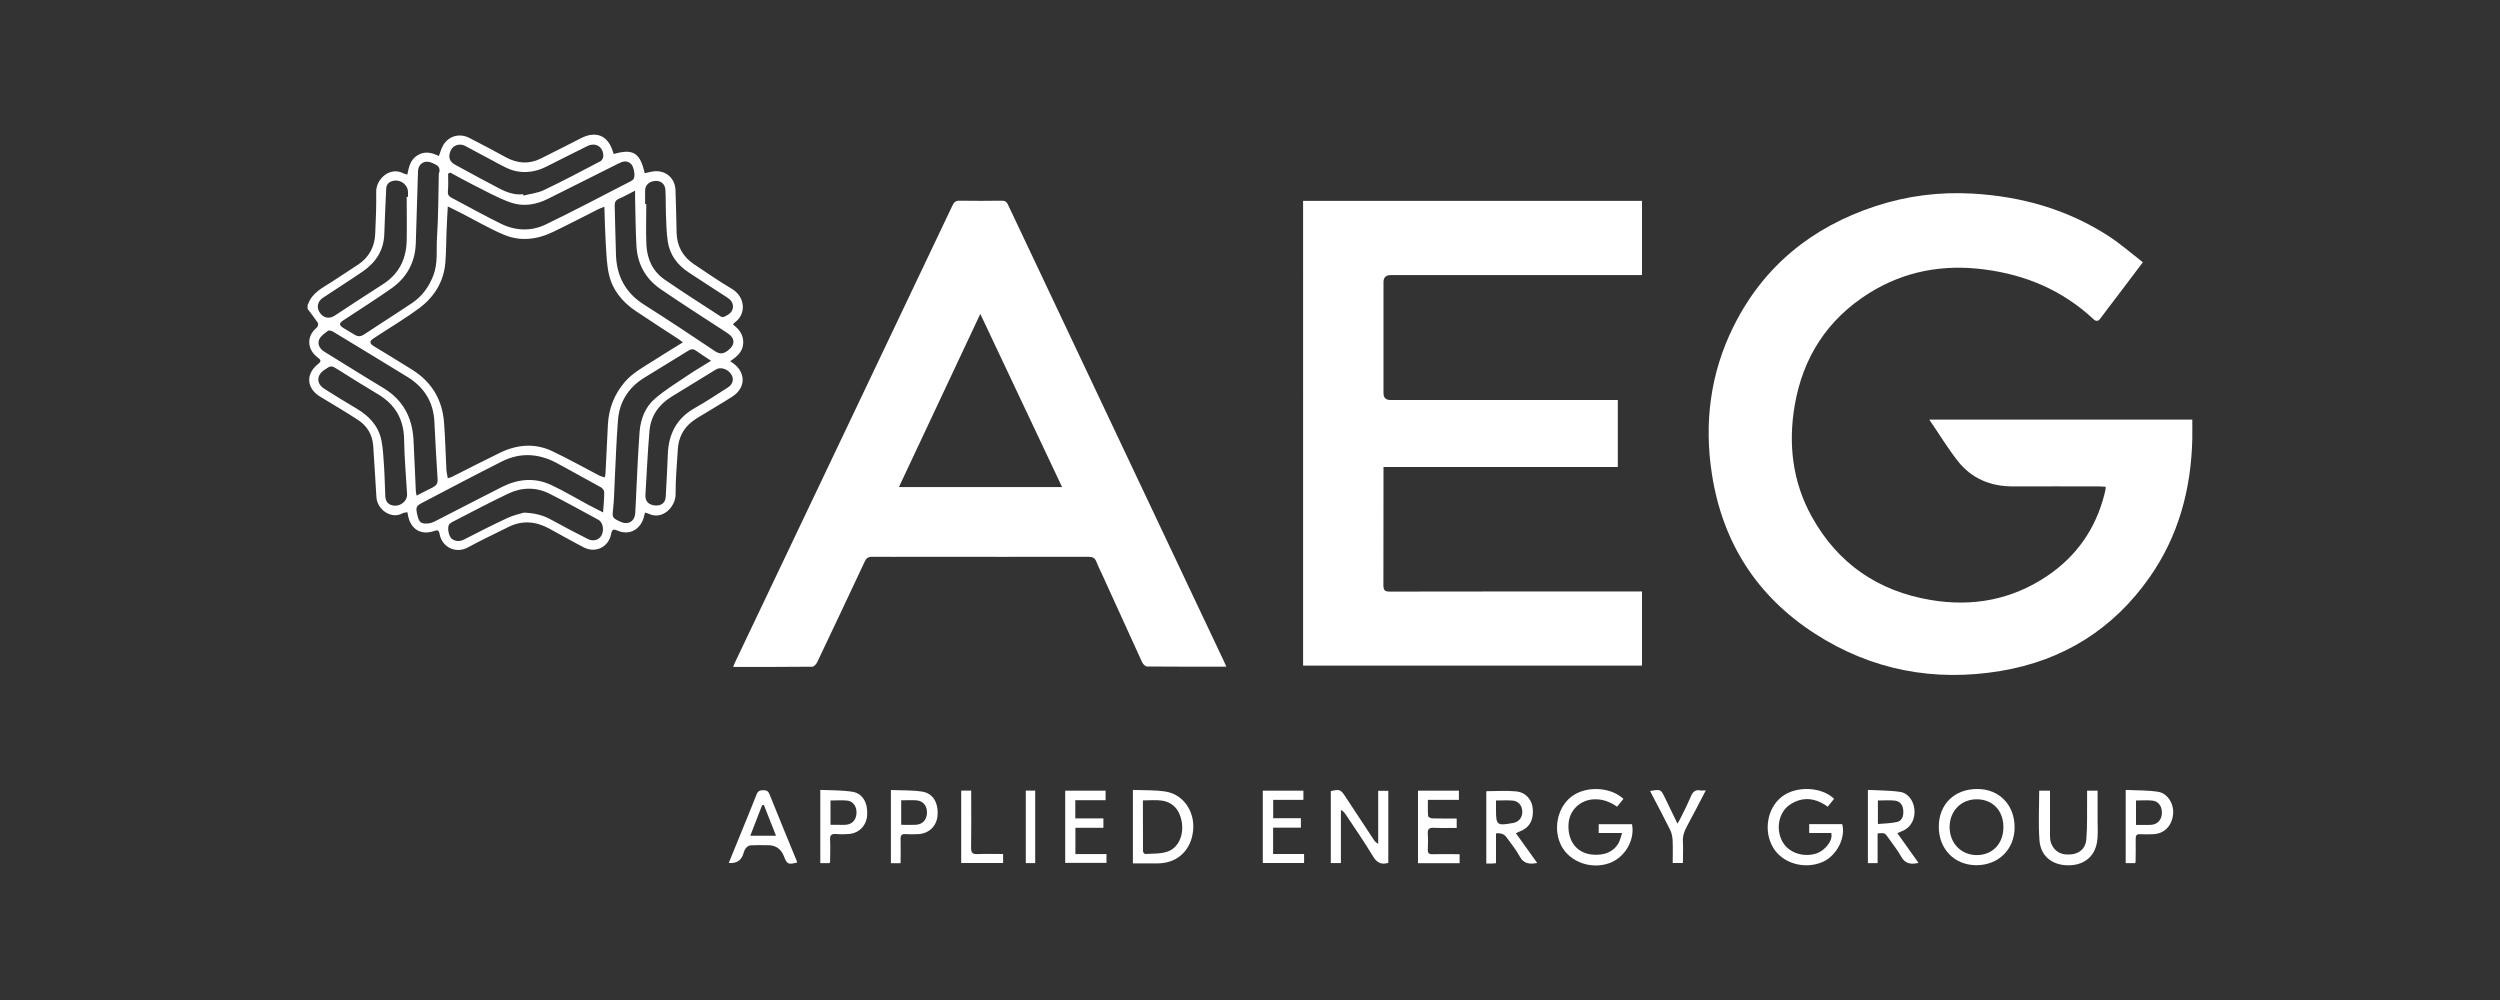 <?xml version="1.0" encoding="UTF-8"?>
<svg xmlns="http://www.w3.org/2000/svg" id="Logos" viewBox="0 0 250 100">
  <rect x="0" y="0" width="250" height="100" fill="#333333" stroke="none"/>
  <defs>
    <style>.cls-1{fill:#fff;}</style>
  </defs>
  <g id="AEG">
    <path class="cls-1" d="m30.77,30.45s.04-.01.04-.03c.41-1.18,1.48-1.65,2.41-2.26.86-.57,1.72-1.13,2.58-1.69,1.1-.73,1.66-1.77,1.72-3.07.07-1.41.12-2.83.1-4.24-.01-1.25,1.37-2.54,2.73-1.82.1.05.23.07.38.12.16-.76.29-1.48,1.02-1.93.74-.45,1.43-.27,2.14.07.13-.35.21-.65.35-.93.5-1.02,1.64-1.41,2.67-.89,1.23.62,2.45,1.28,3.66,1.94,1.16.63,2.32.73,3.52.13,1.35-.67,2.69-1.36,4.03-2.04,1.5-.76,2.69-.25,3.17,1.36.02.08.06.16.09.23,1.93-.56,2.63-.13,3.09,1.92.35-.07.71-.18,1.07-.2,1.13-.04,1.97.76,2.01,1.89.05,1.42.08,2.83.11,4.25.03,1.36.63,2.42,1.75,3.17,1.24.82,2.46,1.68,3.74,2.43,1.45.85,1.46,2.6.32,3.39-.05.04-.09.1-.17.21.64.47,1.07,1.05,1.02,1.88-.05.83-.59,1.3-1.3,1.78.17.11.27.18.36.25,1.22.94,1.18,2.42-.12,3.27-.86.56-1.76,1.08-2.64,1.62-.48.29-.97.56-1.41.9-.91.7-1.37,1.67-1.43,2.81-.09,1.48-.23,2.97-.22,4.45,0,1.33-1.38,2.62-2.7,1.95-.1-.05-.23-.07-.36-.11-.08.29-.13.57-.24.81-.46,1.03-1.47,1.44-2.51.99-.38-.17-.54-.15-.63.31-.24,1.33-1.55,1.98-2.74,1.37-1.18-.61-2.33-1.27-3.49-1.9-1.33-.71-2.67-.83-4.05-.14-1.34.68-2.71,1.3-4.03,2.03-1.22.68-2.61,0-2.85-1.33-.06-.36-.19-.43-.52-.31-1.32.48-2.39-.16-2.64-1.56-.01-.08-.03-.17-.06-.31-.19.04-.37.04-.51.12-1.04.59-2.51-.31-2.59-1.65-.11-1.71-.2-3.41-.32-5.12-.08-1.1-.61-1.98-1.51-2.57-1.24-.81-2.52-1.56-3.79-2.33-1.37-.83-1.48-2.27-.22-3.26.36-.28.29-.43-.03-.66-1.02-.75-1.19-2.09-.1-2.98.11-.09.19-.39.12-.48-.32-.48-.68-.93-1.03-1.4,0-.14,0-.28,0-.42Zm37.52,3.78c-.2-.15-.31-.24-.42-.31-1.43-.94-2.88-1.86-4.3-2.82-1.32-.89-2.31-2.08-2.67-3.64-.24-1.04-.26-2.14-.33-3.22-.07-1.16-.09-2.33-.13-3.57-.27.11-.48.18-.67.28-1.49.75-2.96,1.52-4.46,2.24-1.58.77-3.25.97-4.88.3-1.51-.63-2.93-1.48-4.39-2.22-.39-.2-.79-.39-1.26-.63-.05.96-.1,1.78-.13,2.59-.04,1.03-.03,2.06-.12,3.09-.17,1.88-1.12,3.39-2.6,4.49-1.45,1.08-3.02,2-4.53,3-.49.32-.48.52.02.83,1.28.79,2.57,1.55,3.83,2.35,1.91,1.21,2.97,2.96,3.15,5.21.13,1.58.15,3.17.24,4.76.01.27.09.54.14.86.14-.04.26-.06.36-.11,1.62-.81,3.24-1.65,4.87-2.44,1.7-.82,3.47-.98,5.2-.16,1.59.75,3.13,1.62,4.69,2.43.17.09.36.13.58.2.04-.19.07-.29.07-.39.08-1.62.16-3.25.24-4.87.08-1.61.62-3.02,1.67-4.26.8-.94,1.87-1.5,2.88-2.15.95-.61,1.92-1.2,2.97-1.85Zm-7.98,17c.05-.76.12-1.4.11-2.04,0-.16-.19-.39-.36-.48-1.38-.78-2.79-1.51-4.17-2.29-1.86-1.06-3.76-1.24-5.69-.28-2.63,1.32-5.24,2.71-7.85,4.07-.76.39-.81.47-.6,1.35.15.66.35.83,1.01.79.25-.02.51-.1.74-.22,2.24-1.14,4.46-2.31,6.71-3.44,1.59-.8,3.25-.96,4.89-.2,1.29.6,2.52,1.34,3.78,2.02.44.23.89.45,1.43.73Zm-18.66-1.66c.58-.3,1.09-.57,1.61-.82.35-.17.53-.4.5-.82-.12-1.91-.23-3.83-.32-5.74-.09-1.99-1.02-3.47-2.7-4.5-2.47-1.51-4.94-3.02-7.41-4.51-.15-.09-.43-.18-.53-.1-.33.25-.74.52-.88.87-.19.48.04.92.53,1.23,1.95,1.19,3.88,2.42,5.84,3.59,1.99,1.19,2.94,2.95,3.06,5.21.09,1.69.15,3.38.23,5.07,0,.13.04.27.08.52Zm2.23-32.18c.28-.75-.27-.92-.67-1.1-.74-.33-1.39.08-1.41.85-.08,2.39-.14,4.78-.22,7.18-.06,1.93-.91,3.46-2.48,4.55-1.57,1.1-3.19,2.12-4.79,3.18-.41.27-.41.47,0,.73.38.24.78.46,1.17.7.32.2.6.18.92-.03,1.6-1.06,3.22-2.08,4.81-3.15,1.01-.68,1.69-1.62,2.13-2.77.47-1.24.28-2.52.36-3.78.14-2.14.13-4.29.18-6.36Zm1.13-.12c-.07.03-.14.07-.2.1,0,.57.04,1.15-.02,1.72-.03.34.05.52.34.67,1.65.87,3.28,1.79,4.96,2.61,1.47.73,3.05.78,4.52.06,2.85-1.38,5.65-2.86,8.47-4.31.12-.06.25-.15.3-.26.17-.37-.02-1.23-.29-1.48-.44-.4-.86-.22-1.3,0-2.33,1.17-4.66,2.33-6.99,3.5-1.21.61-2.51.81-3.77.36-1.31-.47-2.53-1.17-3.78-1.79-.76-.38-1.49-.8-2.24-1.2Zm26.1,18.81c-.58-.38-1.06-.69-1.52-1.02-.27-.19-.49-.16-.76.01-1.47.92-2.96,1.8-4.43,2.72-1.55.97-2.46,2.39-2.6,4.21-.17,2.11-.23,4.22-.34,6.33-.04.82-.05,1.64-.14,2.46-.11.97-.13.99.74,1.39.74.34,1.4-.03,1.46-.84.05-.73.08-1.47.11-2.2.1-1.99.18-3.98.33-5.97.1-1.27.56-2.47,1.53-3.3,1-.86,2.13-1.56,3.23-2.3.75-.51,1.53-.96,2.4-1.5Zm-7.61-17.01c-.62.31-1.1.59-1.6.8-.35.15-.44.37-.43.73.05,1.64.07,3.29.13,4.93.08,2.12.97,3.77,2.8,4.93,2.38,1.51,4.73,3.06,7.06,4.63.5.34.84.32,1.29-.01.79-.57.8-1.25-.02-1.78-2.22-1.45-4.47-2.88-6.66-4.38-1.52-1.04-2.34-2.54-2.43-4.38-.08-1.55-.09-3.11-.13-4.67,0-.22,0-.44,0-.81Zm-22.79,30.37c-.11-1.87-.27-3.68-.3-5.49-.03-2.05-.9-3.52-2.65-4.55-1.32-.78-2.62-1.6-3.92-2.42-.72-.45-.71-.46-1.43.03-.77.52-.77,1.37.01,1.86,1.06.67,2.13,1.34,3.21,1.97,1.26.74,2.21,1.73,2.51,3.19.17.83.2,1.69.26,2.54.07,1.01.08,2.02.13,3.04.02.43.19.78.65.91.78.22,1.54-.36,1.53-1.09Zm-.02-29.75s.08,0,.11,0c0-.16,0-.31,0-.47,0-.78-.82-1.35-1.58-1.11-.38.12-.58.35-.6.76-.06,1.5-.15,3-.19,4.5-.04,1.64-.83,2.86-2.13,3.76-1.32.91-2.68,1.76-4.01,2.65-.55.37-.66.98-.3,1.5.36.52.94.64,1.47.29,1.61-1.05,3.2-2.11,4.82-3.14,1.62-1.03,2.35-2.52,2.39-4.39.03-1.45,0-2.9,0-4.35Zm23.85,29.84c-.02.63.35.97,1,1.02.6.04,1-.28,1.03-.85.08-1.41.16-2.82.21-4.24.07-2.06.88-3.65,2.74-4.68,1.11-.62,2.17-1.34,3.25-2.02.51-.32.65-.84.37-1.3-.33-.55-1.07-.8-1.53-.52-1.49.91-2.98,1.82-4.47,2.74-1.26.78-2.06,1.91-2.19,3.39-.19,2.17-.28,4.35-.41,6.45Zm-12.17,1.73c1.18.05,1.96.28,2.71.69,1.22.67,2.46,1.32,3.7,1.95.55.28,1.12.1,1.37-.36.29-.55.14-1.31-.31-1.56-1.63-.88-3.24-1.78-4.89-2.61-1.36-.68-2.79-.65-4.14,0-1.89.9-3.74,1.88-5.6,2.84-.13.07-.28.18-.33.3-.16.36.02,1.17.3,1.37.41.3.82.28,1.27.05,1.43-.73,2.86-1.47,4.32-2.14.6-.28,1.27-.42,1.63-.53Zm-.06-31.84s.02.09.03.14c.69-.18,1.42-.25,2.05-.55,1.91-.91,3.78-1.9,5.66-2.89.14-.07.27-.32.28-.48.03-.94-.75-1.45-1.6-1.03-1.38.68-2.75,1.38-4.13,2.07-.82.41-1.67.59-2.59.5-1.03-.1-1.87-.66-2.75-1.12-.93-.48-1.84-1-2.77-1.48-.52-.27-1.18-.05-1.4.43-.31.67-.16,1.15.42,1.46,1.14.61,2.26,1.25,3.41,1.84,1.07.55,2.08,1.26,3.39,1.11Zm12.19.98s.08,0,.13,0c0,1.36-.05,2.73.01,4.09.07,1.41.63,2.64,1.81,3.46,1.83,1.26,3.7,2.45,5.56,3.66.1.07.29.13.38.08.41-.2.84-.4.9-.94.05-.48-.22-.77-.6-1.02-1.27-.81-2.52-1.64-3.78-2.46-1.14-.74-1.92-1.75-2.13-3.1-.14-.93-.15-1.88-.19-2.82-.03-.79,0-1.58-.05-2.36-.03-.59-.46-.94-1.01-.9-.63.05-1.02.43-1.02.98,0,.44,0,.87,0,1.31Z"></path>
    <path class="cls-1" d="m214.29,26.22c-.96,1.27-1.82,2.41-2.68,3.55-.52.68-1.05,1.36-1.55,2.05-.22.3-.42.37-.72.09-3.09-2.88-6.78-4.44-10.94-4.97-4.1-.53-7.96.17-11.48,2.37-4.17,2.61-6.62,6.4-7.45,11.23-.66,3.89-.22,7.65,1.71,11.13,2.6,4.69,6.63,7.45,11.9,8.33,4.15.7,8.06-.01,11.59-2.37,2.99-2,4.92-4.77,5.79-8.27.03-.12.05-.24.08-.36.02-.08.02-.17.04-.32-.22-.01-.42-.04-.62-.04-2.89,0-5.78-.01-8.68,0-2.24,0-4.13-.79-5.51-2.55-1.01-1.29-1.86-2.7-2.84-4.13h26.3c0,.64.01,1.3,0,1.95-.12,5.01-1.37,9.68-4.27,13.82-3.65,5.2-8.66,8.33-14.92,9.37-6.63,1.1-12.88-.08-18.54-3.73-5.82-3.75-9.25-9.12-10.31-15.97-.79-5.11-.16-10.06,2.14-14.71,3-6.06,7.86-9.99,14.24-12.08,3.14-1.03,6.38-1.44,9.68-1.25,4.9.28,9.52,1.58,13.66,4.28,1.16.76,2.22,1.69,3.38,2.59Z"></path>
    <path class="cls-1" d="m138.35,46.7c0,.28,0,.45,0,.62,0,3.73,0,7.46-.01,11.19,0,.5.12.65.64.65,8.18-.02,16.37-.01,24.55-.01h.67v7.41h-33.89V20.09h33.89v7.42c-.24,0-.46,0-.69,0-8.15,0-16.3,0-24.45,0q-.71,0-.71.71c0,3.7,0,7.39,0,11.09q0,.69.68.69c7.34,0,14.69,0,22.03,0,.23,0,.45,0,.72,0v6.7h-23.43Z"></path>
    <path class="cls-1" d="m122.63,66.67c-2.7,0-5.31,0-7.92-.02-.17,0-.4-.23-.49-.41-1.35-2.94-2.68-5.88-4.02-8.82-.19-.41-.4-.82-.56-1.24-.14-.39-.38-.5-.79-.5-5.73.01-11.46,0-17.19,0-1.49,0-2.98.01-4.47,0-.38,0-.56.14-.71.46-1.58,3.37-3.17,6.74-4.77,10.1-.09.18-.31.42-.48.43-2.61.03-5.22.02-7.91.02.07-.18.11-.32.18-.45,3.85-8.09,7.71-16.19,11.56-24.28,3.4-7.13,6.79-14.26,10.18-21.4.16-.35.34-.5.74-.49,1.4.02,2.8.02,4.21,0,.31,0,.47.1.6.38,5.08,10.76,10.17,21.51,15.26,32.27,2.11,4.45,4.21,8.91,6.32,13.36.08.17.16.34.27.6Zm-24.6-35.28c-2.75,5.84-5.43,11.55-8.14,17.32h16.32c-2.73-5.77-5.42-11.48-8.18-17.32Z"></path>
    <path class="cls-1" d="m193.88,82.67c0-2.25,1.57-3.78,3.86-3.77,2.2,0,3.73,1.6,3.72,3.86-.01,2.19-1.63,3.77-3.84,3.76-2.18-.01-3.75-1.62-3.74-3.86Zm6.46.04c0-1.66-1.08-2.78-2.67-2.78-1.57,0-2.71,1.18-2.71,2.78,0,1.61,1.15,2.79,2.71,2.8,1.58,0,2.67-1.14,2.67-2.79Z"></path>
    <path class="cls-1" d="m183.41,79.88c-.22.27-.41.51-.64.79-.88-.64-1.86-.96-2.91-.63-.48.15-.98.44-1.31.81-.86.97-.88,2.54-.15,3.56.69.96,2.11,1.34,3.31.91.7-.25,1.61-1.18,1.42-2.02h-2.21v-.89h3.3c.38,1.37-.57,3.2-1.99,3.8-1.8.76-3.98.12-4.91-1.44-.99-1.65-.61-3.94.85-5.09,1.41-1.11,3.97-1.03,5.24.2Z"></path>
    <path class="cls-1" d="m162.35,79.88c-.21.26-.41.51-.64.79-.69-.48-1.43-.77-2.29-.74-1.4.05-2.49,1.09-2.57,2.48-.09,1.68.79,2.85,2.29,3.04,1.25.15,2.25-.27,2.74-1.19.14-.27.2-.58.33-.96-.47,0-.84,0-1.2,0s-.73,0-1.14,0v-.88h3.33c.31,1.55-.68,3.29-2.2,3.87-1.79.68-3.92-.03-4.81-1.61-.92-1.63-.5-3.87.93-5,1.41-1.1,3.87-1.03,5.22.2Z"></path>
    <path class="cls-1" d="m138.83,86.29c-.73.21-1.16-.04-1.53-.66-.86-1.42-1.8-2.79-2.72-4.17-.11-.17-.24-.33-.49-.46v5.31h-1.01c0-2.4,0-4.8,0-7.2.88-.21.99-.16,1.45.54.95,1.44,1.9,2.89,2.85,4.33.1.15.22.29.44.4v-5.3h1.01v7.21Z"></path>
    <path class="cls-1" d="m113.29,78.99c1.11.05,2.19,0,3.23.16,1.95.29,3.15,2.26,2.73,4.32-.35,1.77-1.68,2.86-3.48,2.87-.82,0-1.64,0-2.48,0v-7.35Zm1,1.06c0,1.74,0,3.41.01,5.09,0,.09.16.27.23.26.74-.05,1.53,0,2.22-.24,1.27-.43,1.8-2.08,1.27-3.57-.31-.88-.94-1.4-1.83-1.53-.6-.09-1.22-.02-1.9-.02Z"></path>
    <path class="cls-1" d="m149.61,86.32c-.17.01-.27.03-.37.03-.19,0-.38,0-.61,0v-7.23c1.02,0,2.02-.08,3,.02.97.1,1.58.85,1.65,1.76.09,1.15-.36,1.9-1.36,2.27-.09.03-.18.08-.33.15.72,1.01,1.41,1.98,2.13,2.98-.75.13-1.34.11-1.75-.66-.36-.67-.86-1.27-1.31-1.9q-.34-.49-1.06-.4v2.98Zm-.01-6.28c0,.35,0,.65,0,.96,0,1.5.11,1.59,1.63,1.31.03,0,.07,0,.1-.01.57-.13.9-.54.9-1.12,0-.6-.37-1.07-.96-1.12-.53-.05-1.07-.01-1.67-.01Z"></path>
    <path class="cls-1" d="m187.76,83.33v2.98h-.97v-7.32c1.07.06,2.16.04,3.22.2.81.12,1.35.9,1.43,1.74.09.94-.31,1.73-1.07,2.11-.18.09-.38.16-.64.27.71,1,1.4,1.98,2.12,2.98-.75.17-1.32.1-1.72-.61-.37-.67-.86-1.27-1.3-1.9-.35-.5-.36-.5-1.07-.44Zm.03-.93c.65-.06,1.29-.06,1.9-.2.51-.11.7-.59.63-1.23-.05-.52-.36-.86-.85-.91-.54-.06-1.1-.01-1.68-.01v2.35Z"></path>
    <path class="cls-1" d="m203.93,79.07h1.07v.57c0,1.33,0,2.66,0,3.99,0,.99.63,1.72,1.54,1.81,1.14.11,1.99-.41,2.09-1.48.12-1.34.06-2.69.08-4.04,0-.27,0-.55,0-.85h1.05c0,1.02,0,2.01,0,3,0,.72.06,1.45-.06,2.15-.25,1.51-1.39,2.35-2.97,2.31-1.53-.04-2.65-.92-2.78-2.46-.13-1.65-.03-3.31-.03-5Z"></path>
    <path class="cls-1" d="m72.87,86.31c.43-1.04.84-2.04,1.24-3.04.52-1.28,1.05-2.55,1.55-3.83.13-.34.33-.42.67-.42.32,0,.49.08.62.4.89,2.22,1.8,4.43,2.71,6.64.03.06.04.13.06.19-.92.23-1.01.18-1.33-.63q-.43-1.1-1.59-1.1c-.6,0-1.19-.02-1.78.02-.17.01-.37.18-.48.34-.13.18-.17.42-.25.63q-.34.87-1.41.79Zm4.73-2.74c-.42-1.08-.82-2.08-1.21-3.07-.06,0-.12.02-.18.02-.38.99-.77,1.99-1.18,3.05h2.57Z"></path>
    <path class="cls-1" d="m145.95,86.32h-4.15v-7.25h4.09v.92h-3.1c0,.58-.02,1.09.02,1.61,0,.09.26.24.41.24.8.02,1.6.01,2.45.01v.94c-.75,0-1.52.03-2.28-.01-.49-.03-.65.15-.61.62.04.52.02,1.05,0,1.57-.01.34.11.46.46.45.89-.02,1.78,0,2.72,0v.9Z"></path>
    <path class="cls-1" d="m110.56,79.08v.94h-3.03v1.82h2.81v.94h-2.8v2.63h3.11v.88h-4.13v-7.22h4.05Z"></path>
    <path class="cls-1" d="m126.29,79.07h4.05v.92h-3.02v1.83h2.77v.95h-2.78v2.63h3.1v.9h-4.13v-7.24Z"></path>
    <path class="cls-1" d="m213.49,86.31h-.92v-7.32c1.09.06,2.18.02,3.24.19.97.15,1.6,1.23,1.5,2.24-.12,1.18-.88,1.95-1.98,2-.44.02-.88.02-1.31,0-.35-.02-.46.13-.45.46.01.77,0,1.54-.01,2.31,0,.03-.02.06-.05.13Zm.11-6.27v2.45c.27,0,.49,0,.72,0,.28,0,.56.02.84-.01.63-.07,1.01-.52,1.03-1.18.02-.66-.34-1.18-.95-1.24-.53-.06-1.07-.01-1.64-.01Z"></path>
    <path class="cls-1" d="m90.07,86.32h-.98v-7.32c1.05.05,2.1,0,3.12.16,1.1.16,1.66,1.15,1.54,2.43-.1,1.03-.85,1.76-1.9,1.82-.44.02-.88.03-1.31,0-.36-.02-.49.11-.48.48.02.8,0,1.6,0,2.42Zm.05-6.3v2.46c.52,0,.99.02,1.46,0,.69-.04,1.1-.5,1.12-1.21.01-.7-.39-1.19-1.08-1.24-.49-.03-.98,0-1.5,0Z"></path>
    <path class="cls-1" d="m82.96,86.31h-.93v-7.32c1.09.05,2.18.02,3.23.19,1.04.17,1.56,1.17,1.45,2.4-.09,1.01-.83,1.75-1.84,1.82-.42.03-.84.04-1.26,0-.45-.03-.63.1-.6.58.04.73,0,1.47,0,2.2,0,.03-.03.06-.05.12Zm.09-3.83c.25,0,.44,0,.64,0,.3,0,.6.02.89,0,.64-.05,1.03-.49,1.07-1.14.04-.66-.31-1.2-.91-1.28-.55-.06-1.11-.01-1.69-.01v2.44Z"></path>
    <path class="cls-1" d="m170.58,79.04c-.66,1.26-1.26,2.44-1.89,3.6-.27.49-.43.97-.4,1.53.04.7,0,1.39,0,2.13h-1.02c0-.77.03-1.54-.01-2.3-.02-.35-.1-.73-.26-1.04-.59-1.19-1.21-2.36-1.83-3.54-.05-.1-.1-.21-.16-.32,1.08-.19,1.07-.19,1.51.73.39.82.79,1.63,1.23,2.54.2-.36.35-.63.48-.9.3-.61.6-1.22.87-1.85.18-.44.44-.68.94-.58.13.03.28,0,.53,0Z"></path>
    <path class="cls-1" d="m96.13,79.06h.99v.58c0,1.71.02,3.43-.01,5.14,0,.52.16.65.65.63.84-.04,1.68-.01,2.55-.01v.9h-4.19v-7.24Z"></path>
    <path class="cls-1" d="m102.58,79.06h.94v7.25h-.94v-7.25Z"></path>
  </g>
</svg>
